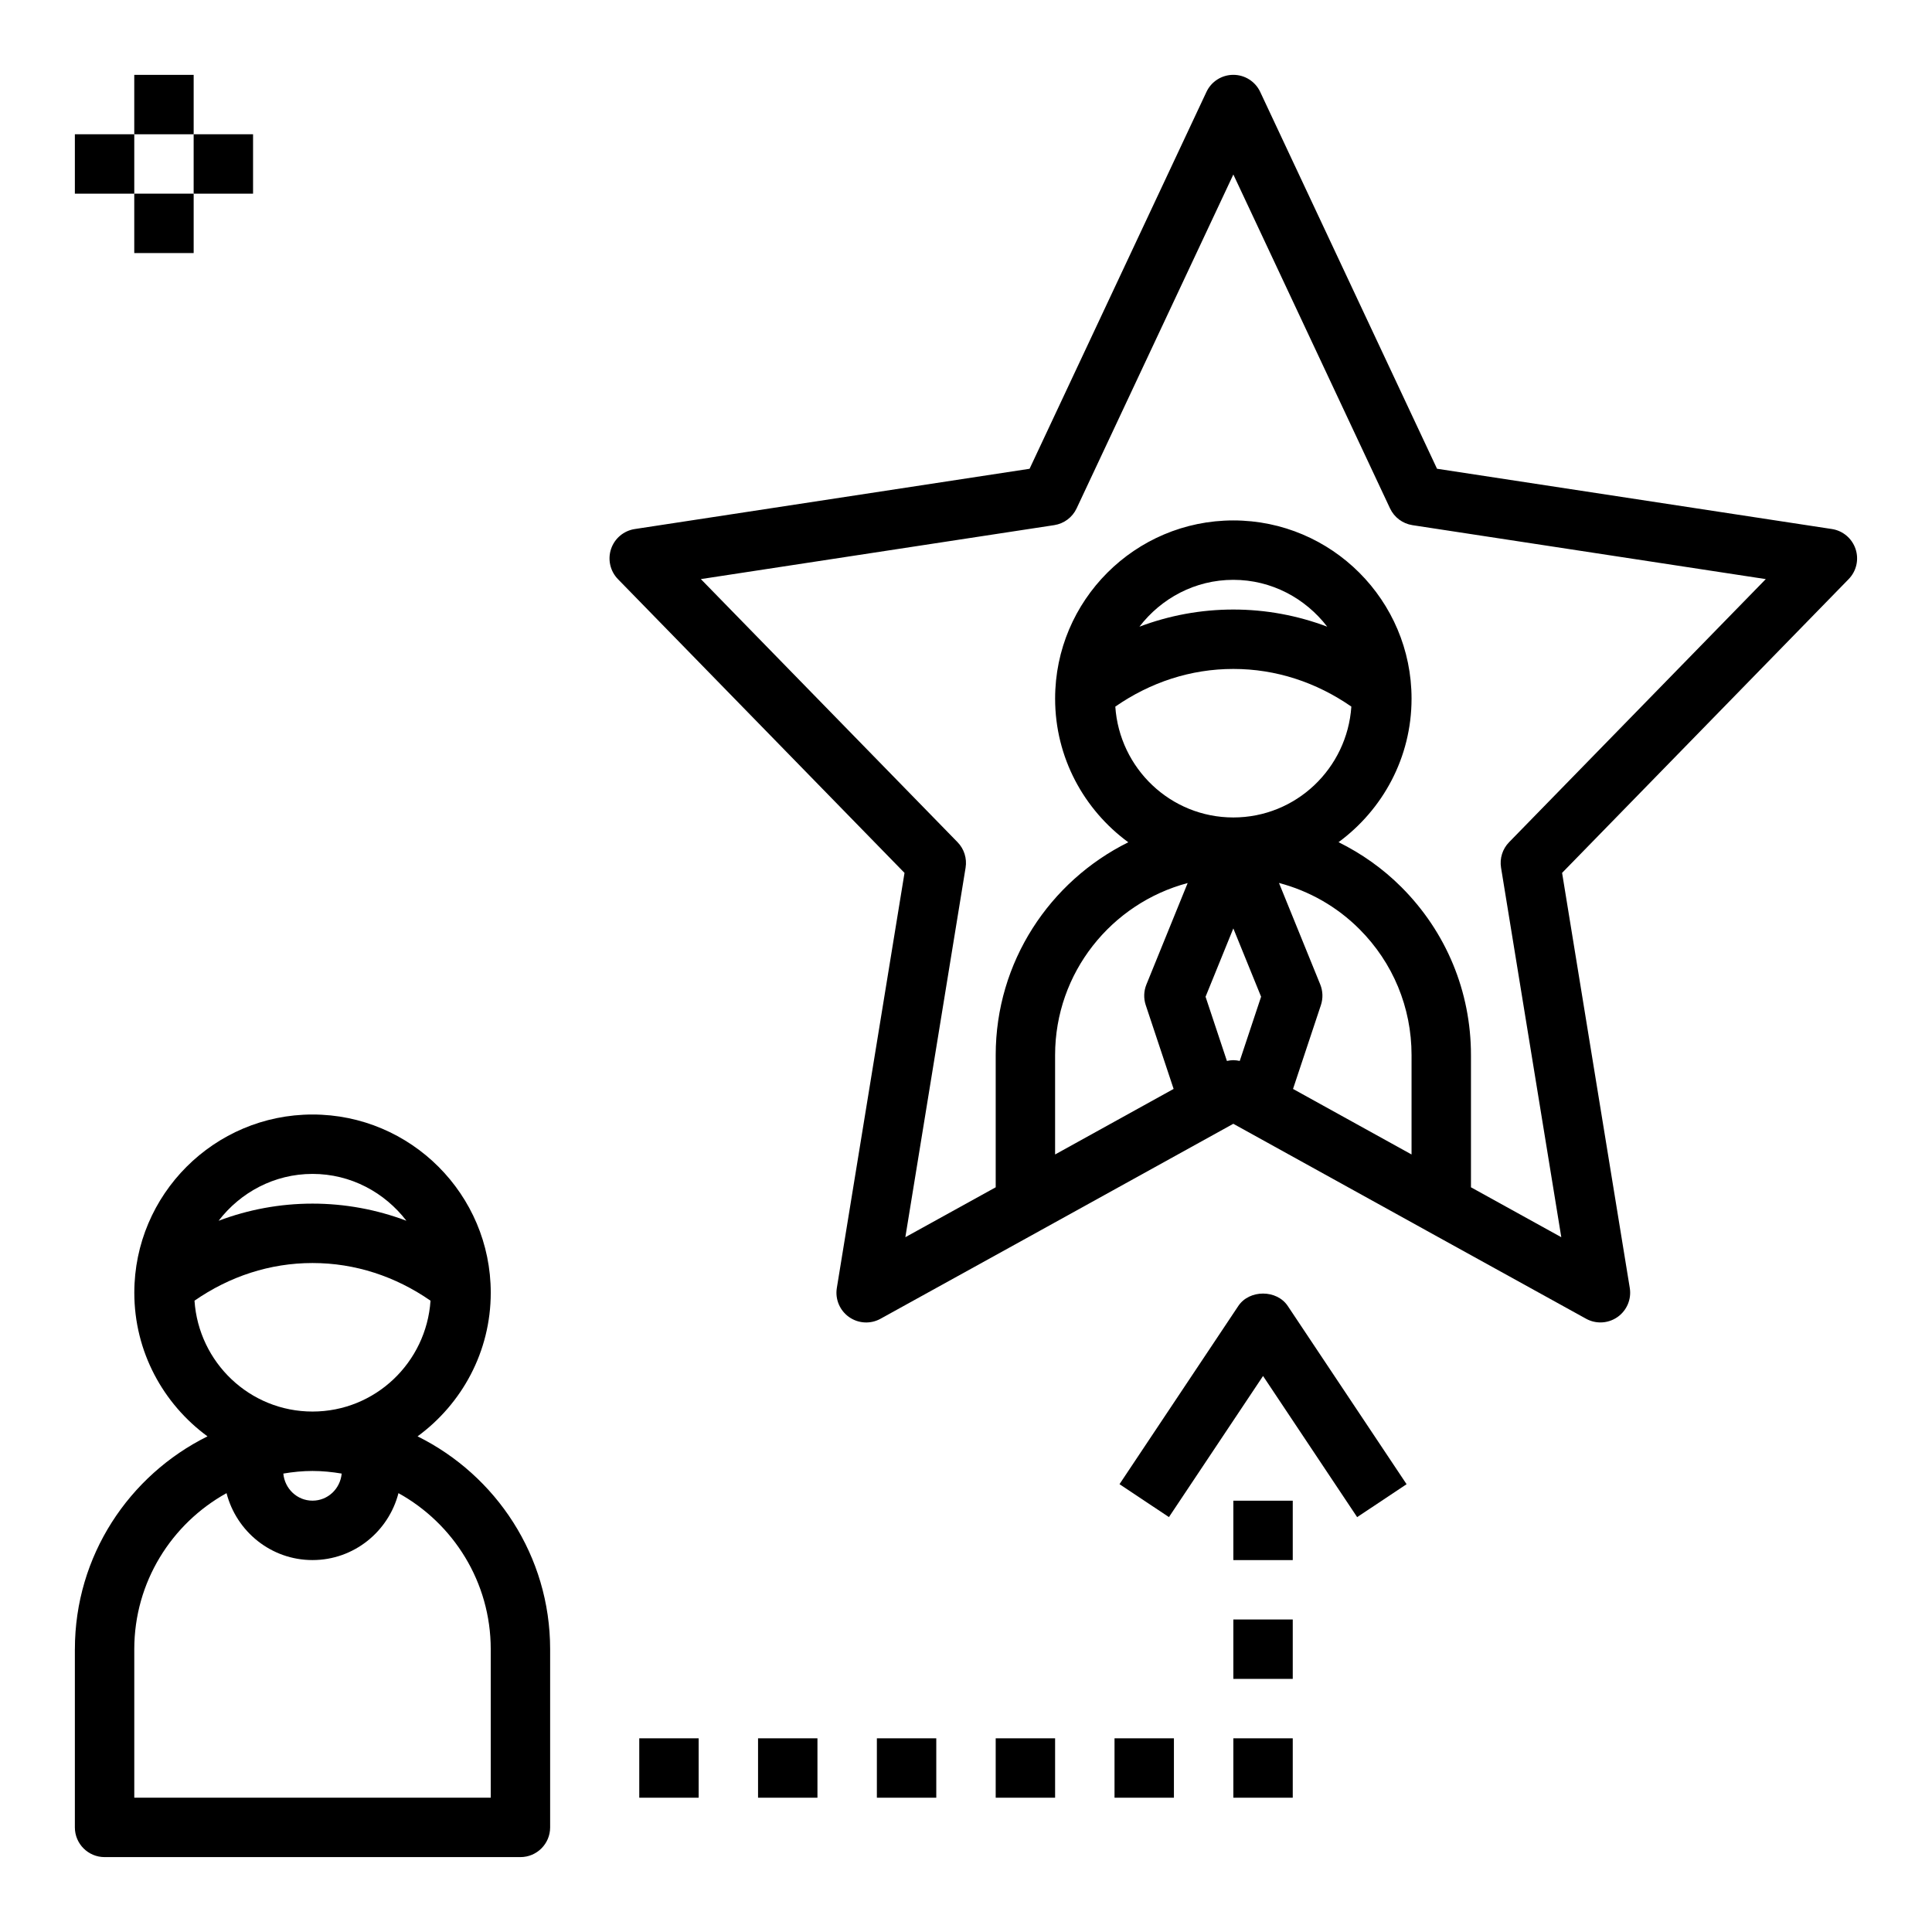 <?xml version="1.0" encoding="UTF-8"?>
<!-- Uploaded to: SVG Repo, www.svgrepo.com, Generator: SVG Repo Mixer Tools -->
<svg fill="#000000" width="800px" height="800px" version="1.1" viewBox="144 144 512 512" xmlns="http://www.w3.org/2000/svg">
 <g>
  <path d="m163.84 581.05v47.23c0 4.344 3.527 7.871 7.871 7.871h110.21c4.344 0 7.871-3.527 7.871-7.871v-47.23c0-24.719-14.352-46.098-35.133-56.402 11.734-8.598 19.395-22.438 19.395-38.062 0-26.047-21.184-47.23-47.23-47.23s-47.23 21.184-47.23 47.23c0 15.625 7.66 29.465 19.391 38.062-20.789 10.305-35.141 31.684-35.141 56.402zm62.977-47.23c2.637 0 5.211 0.27 7.731 0.691-0.359 4-3.637 7.18-7.731 7.18s-7.367-3.18-7.731-7.18c2.519-0.426 5.094-0.691 7.731-0.691zm0-78.723c10.164 0 19.121 4.922 24.883 12.414-7.879-2.965-16.246-4.539-24.883-4.539s-17.004 1.574-24.883 4.543c5.762-7.496 14.723-12.418 24.883-12.418zm-31.273 33.598c9.273-6.43 19.961-9.98 31.273-9.98s22.004 3.551 31.277 9.98c-1.109 16.367-14.633 29.379-31.277 29.379-16.641 0-30.164-13.012-31.273-29.379zm8.492 51.004c2.629 10.172 11.801 17.734 22.781 17.734s20.152-7.566 22.781-17.734c14.566 8.062 24.453 23.57 24.453 41.352v39.359h-94.465v-39.359c0-17.781 9.887-33.289 24.449-41.352z"/>
  <path d="m477.97 168.36c-1.293-2.762-4.07-4.527-7.125-4.527-3.055 0-5.832 1.762-7.125 4.527l-46.871 99.871-104.64 15.973c-2.922 0.449-5.336 2.488-6.273 5.281s-0.227 5.887 1.828 7.996l75.941 77.848-17.934 109.99c-0.488 2.977 0.77 5.969 3.234 7.707 2.465 1.738 5.707 1.922 8.344 0.457l42.195-23.301 0.008-0.008 51.289-28.359 51.285 28.355 0.008 0.008 42.195 23.301c1.188 0.66 2.504 0.98 3.809 0.98 1.59 0 3.18-0.488 4.535-1.441 2.465-1.738 3.723-4.731 3.234-7.707l-17.934-109.99 75.941-77.848c2.062-2.109 2.769-5.195 1.828-7.996-0.945-2.801-3.363-4.84-6.273-5.281l-104.64-15.973zm-38.402 162.9c9.273-6.434 19.965-9.984 31.277-9.984s22.004 3.551 31.277 9.98c-1.113 16.367-14.637 29.379-31.277 29.379s-30.168-13.012-31.277-29.375zm6.394-21.184c5.762-7.496 14.719-12.414 24.883-12.414 10.164 0 19.121 4.922 24.883 12.414-7.879-2.969-16.25-4.543-24.883-4.543-8.637 0-17.004 1.574-24.883 4.543zm72.113 139.87-31.41-17.367 7.391-22.223c0.59-1.777 0.527-3.707-0.172-5.449l-10.941-26.914c7.981 2.102 15.32 6.234 21.309 12.227 8.914 8.914 13.824 20.777 13.824 33.395zm-47.23-59.906 7.359 18.098-5.66 17.02c-0.559-0.117-1.133-0.203-1.699-0.203s-1.141 0.086-1.699 0.211l-5.66-17.02zm-23.215 20.312 7.391 22.223-31.41 17.371v-26.332c0-21.852 14.941-40.234 35.133-45.602l-10.934 26.891c-0.707 1.738-0.77 3.668-0.18 5.449zm96.297-43.164c-1.746 1.785-2.535 4.297-2.133 6.762l15.965 97.922-23.938-13.227v-35.031c0-16.824-6.551-32.637-18.445-44.531-4.938-4.938-10.57-8.887-16.648-11.895 11.703-8.613 19.348-22.426 19.348-38.039 0-26.047-21.184-47.23-47.23-47.23s-47.23 21.184-47.23 47.23c0 15.625 7.66 29.465 19.391 38.062-20.785 10.305-35.137 31.684-35.137 56.402v35.031l-23.945 13.227 15.965-97.922c0.402-2.465-0.387-4.977-2.133-6.762l-68.023-69.723 93.645-14.297c2.598-0.402 4.824-2.062 5.934-4.441l41.535-88.484 41.523 88.488c1.117 2.379 3.344 4.039 5.934 4.441l93.645 14.297z"/>
  <path d="m313.41 604.67h15.742v15.742h-15.742z"/>
  <path d="m344.89 604.67h15.742v15.742h-15.742z"/>
  <path d="m376.38 604.67h15.742v15.742h-15.742z"/>
  <path d="m407.87 604.67h15.742v15.742h-15.742z"/>
  <path d="m439.36 604.67h15.742v15.742h-15.742z"/>
  <path d="m470.85 604.67h15.742v15.742h-15.742z"/>
  <path d="m470.85 573.18h15.742v15.742h-15.742z"/>
  <path d="m470.85 541.7h15.742v15.742h-15.742z"/>
  <path d="m472.17 490.09-31.488 47.23 13.098 8.73 24.941-37.398 24.938 37.406 13.098-8.73-31.488-47.23c-2.918-4.383-10.176-4.383-13.098-0.008z"/>
  <path d="m179.58 163.84h15.742v15.742h-15.742z"/>
  <path d="m179.58 195.32h15.742v15.742h-15.742z"/>
  <path d="m195.32 179.58h15.742v15.742h-15.742z"/>
  <path d="m163.84 179.58h15.742v15.742h-15.742z"/>
 </g>
</svg>